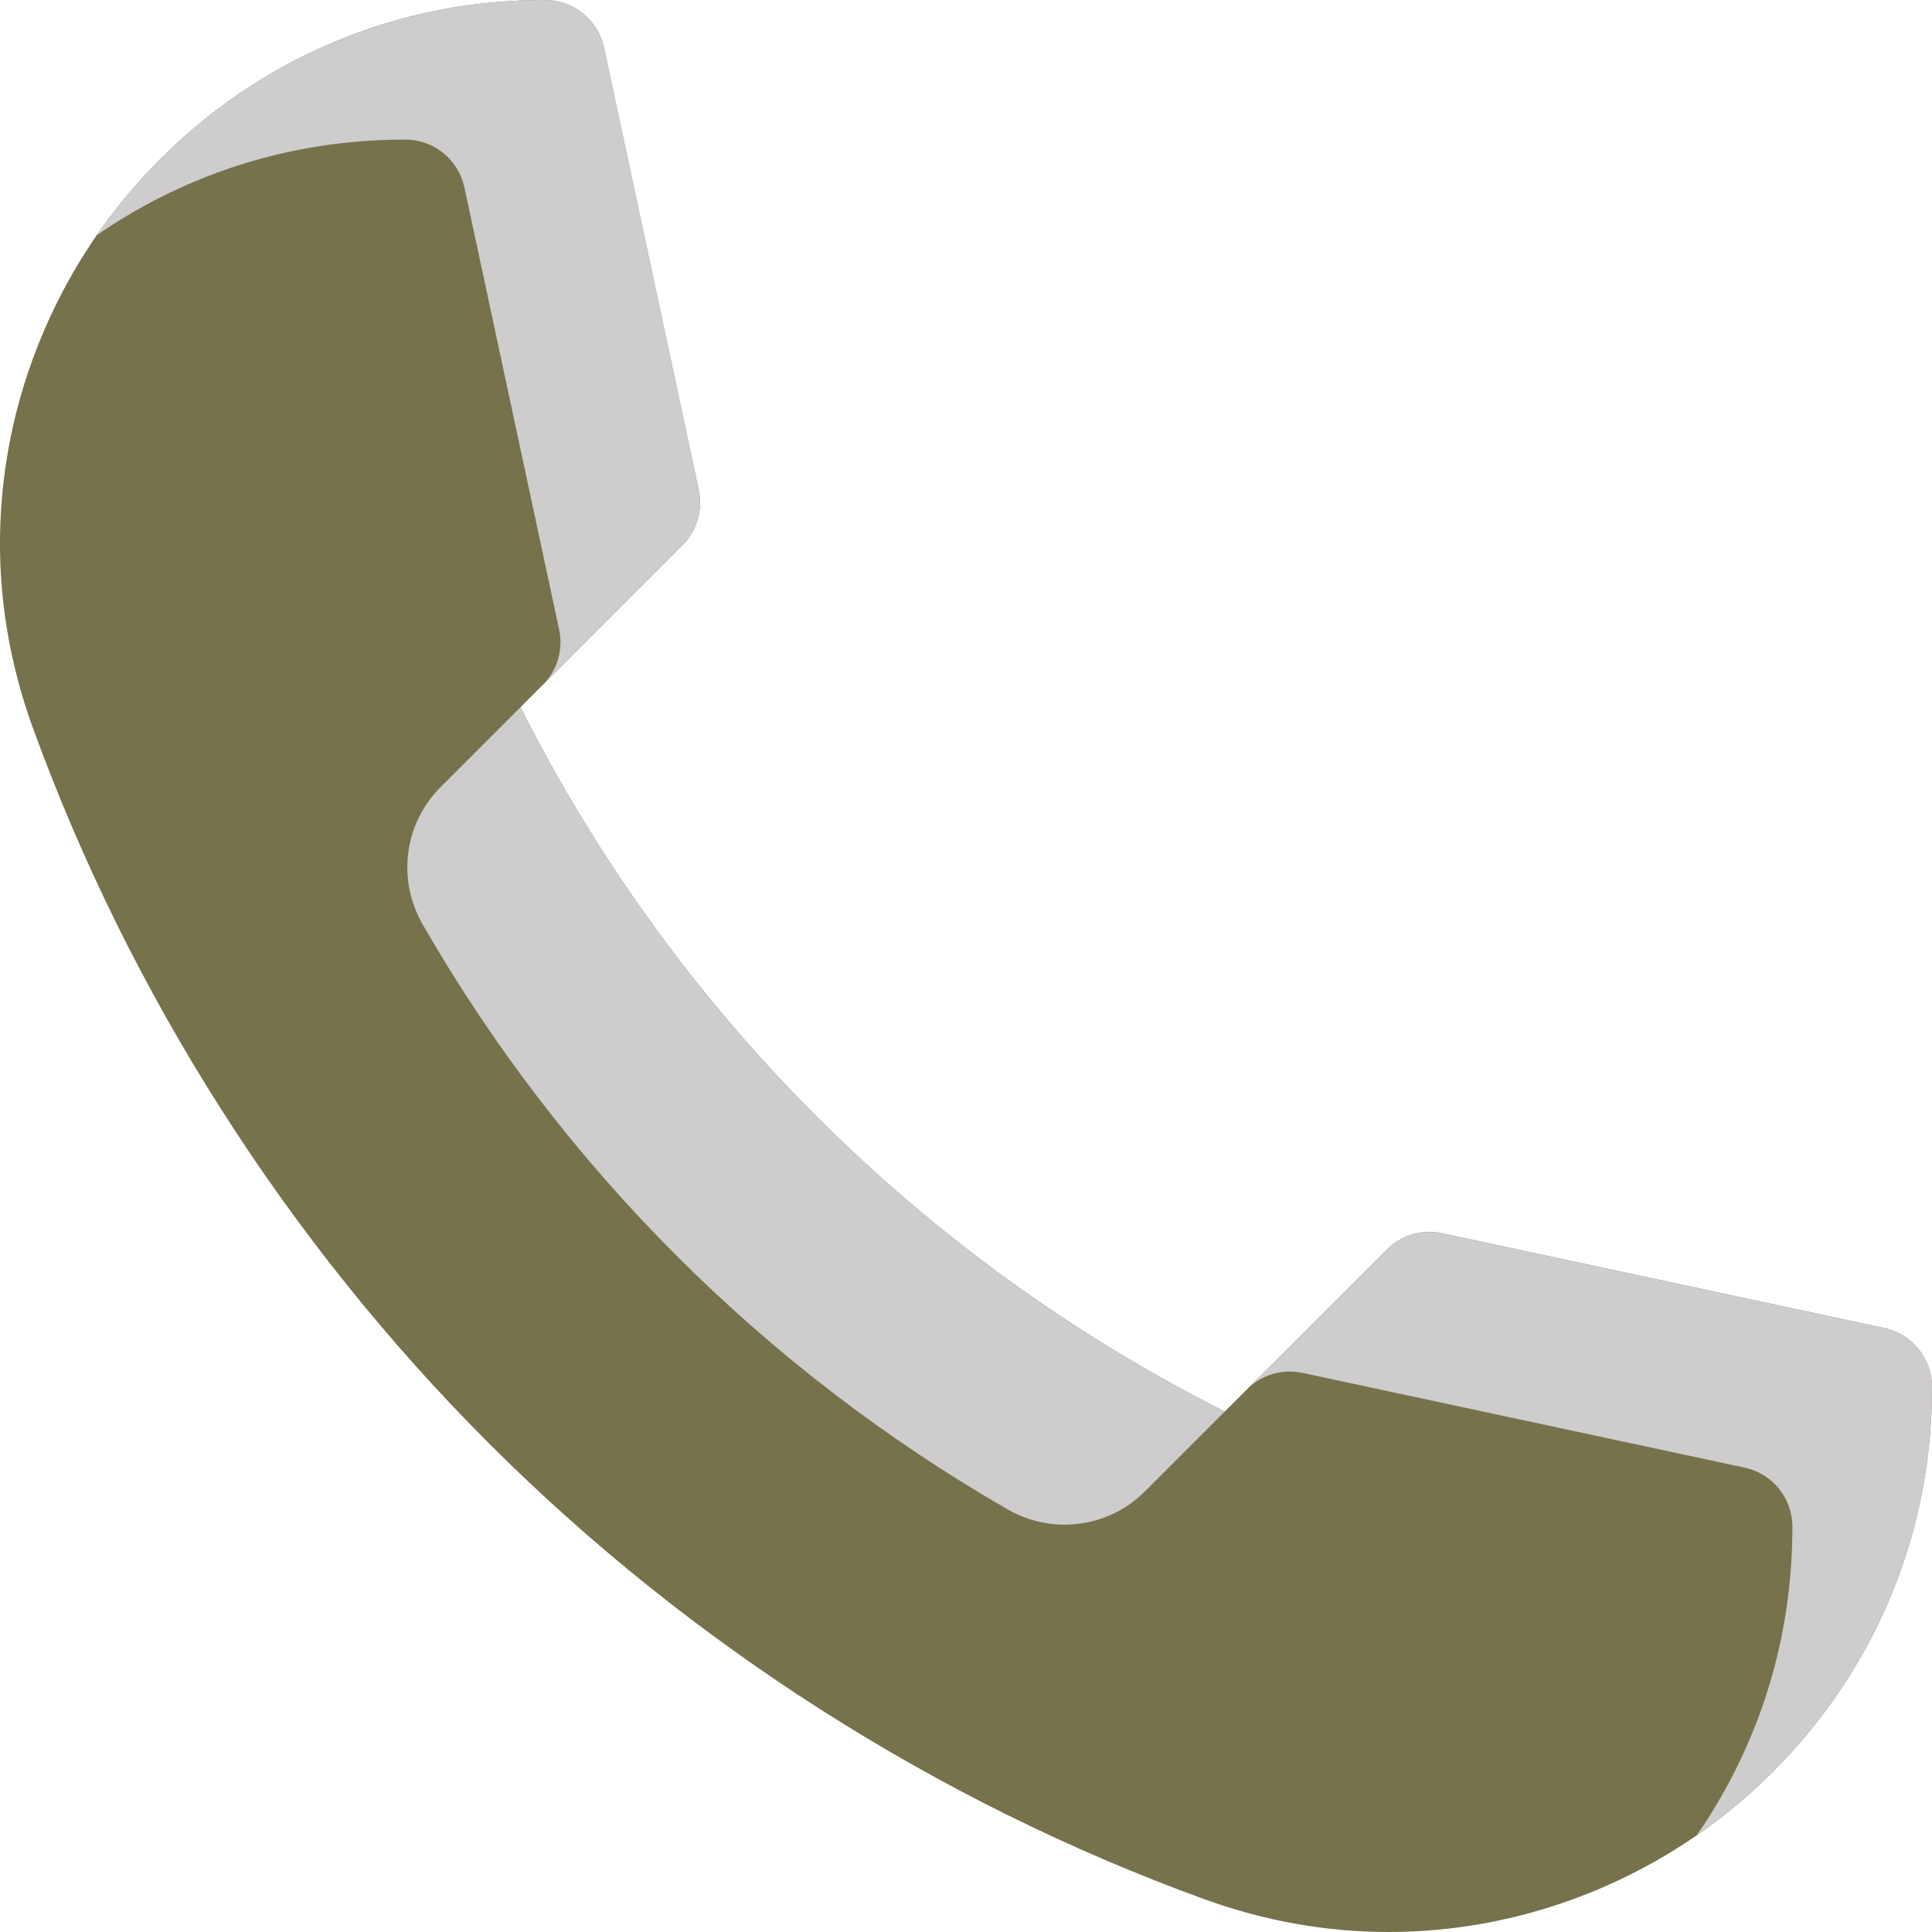 <?xml version="1.0"?>
<svg xmlns="http://www.w3.org/2000/svg" id="Layer_1" enable-background="new 0 0 512.02 512.02" height="512px" viewBox="0 0 512.02 512.02" width="512px" class="hovered-paths"><g><g><path d="m512.02 367.6c0 24.25-5.74 47.22-17.05 68.26-10.62 19.74-26 37.02-44.5 49.98-18.42 12.91-39.8 21.43-61.81 24.66-6.9 1.01-13.8 1.52-20.67 1.52-16.53 0-32.92-2.92-48.94-8.74-70.6-25.65-136.13-67.42-189.51-120.8s-95.15-118.91-120.8-189.51c-8.24-22.68-10.67-46.1-7.22-69.61 3.23-22.01 11.75-43.39 24.66-61.81 12.96-18.5 30.24-33.88 49.98-44.5 21.04-11.31 44.01-17.05 68.26-17.05 7.55 0 14.07 5.27 15.65 12.65l25.11 117.2c1.14 5.3-.49 10.83-4.33 14.66l-42.91 42.92c40.48 80.48 106.17 146.17 186.65 186.65l42.92-42.91c3.83-3.84 9.36-5.47 14.66-4.33l117.2 25.11c7.38 1.58 12.65 8.1 12.65 15.65z" fill="#e2e0e0" data-original="#E2E0E0" class="hovered-path active-path" style="fill:#75724C" data-old_color="#e2e0e0"/><g fill="#cecccc"><path d="m107.42 37c-24.25 0-47.22 5.74-68.26 17.05-4.65 2.5-9.17 5.27-13.52 8.29.17-.27.36-.53.54-.79 12.96-18.5 30.24-33.88 49.98-44.5 21.04-11.31 44.01-17.05 68.26-17.05 7.55 0 14.07 5.27 15.65 12.65l25.11 117.2c1.14 5.3-.49 10.83-4.33 14.66l-37 37c3.84-3.83 5.47-9.36 4.33-14.66l-25.11-117.2c-1.58-7.38-8.1-12.65-15.65-12.65z" data-original="#CECCCC" class=""/><path d="m324.59 374.08-21.225 21.225c-9.624 9.624-24.492 11.512-36.292 4.727-64.399-37.025-118.06-90.687-155.086-155.086-6.784-11.8-4.897-26.668 4.727-36.292l21.225-21.225c40.481 80.481 106.171 146.171 186.651 186.651z" data-original="#CECCCC" class=""/><path d="m512.02 367.6c0 24.25-5.74 47.22-17.05 68.26-10.62 19.74-26 37.02-44.5 49.98-.26.18-.52.37-.79.54 3.02-4.35 5.79-8.87 8.29-13.52 11.31-21.04 17.05-44.01 17.05-68.26 0-7.55-5.27-14.07-12.65-15.65l-117.2-25.11c-5.3-1.14-10.83.49-14.66 4.33l37-37c3.83-3.84 9.36-5.47 14.66-4.33l117.2 25.11c7.38 1.58 12.65 8.1 12.65 15.65z" data-original="#CECCCC" class=""/></g></g></g> </svg>
